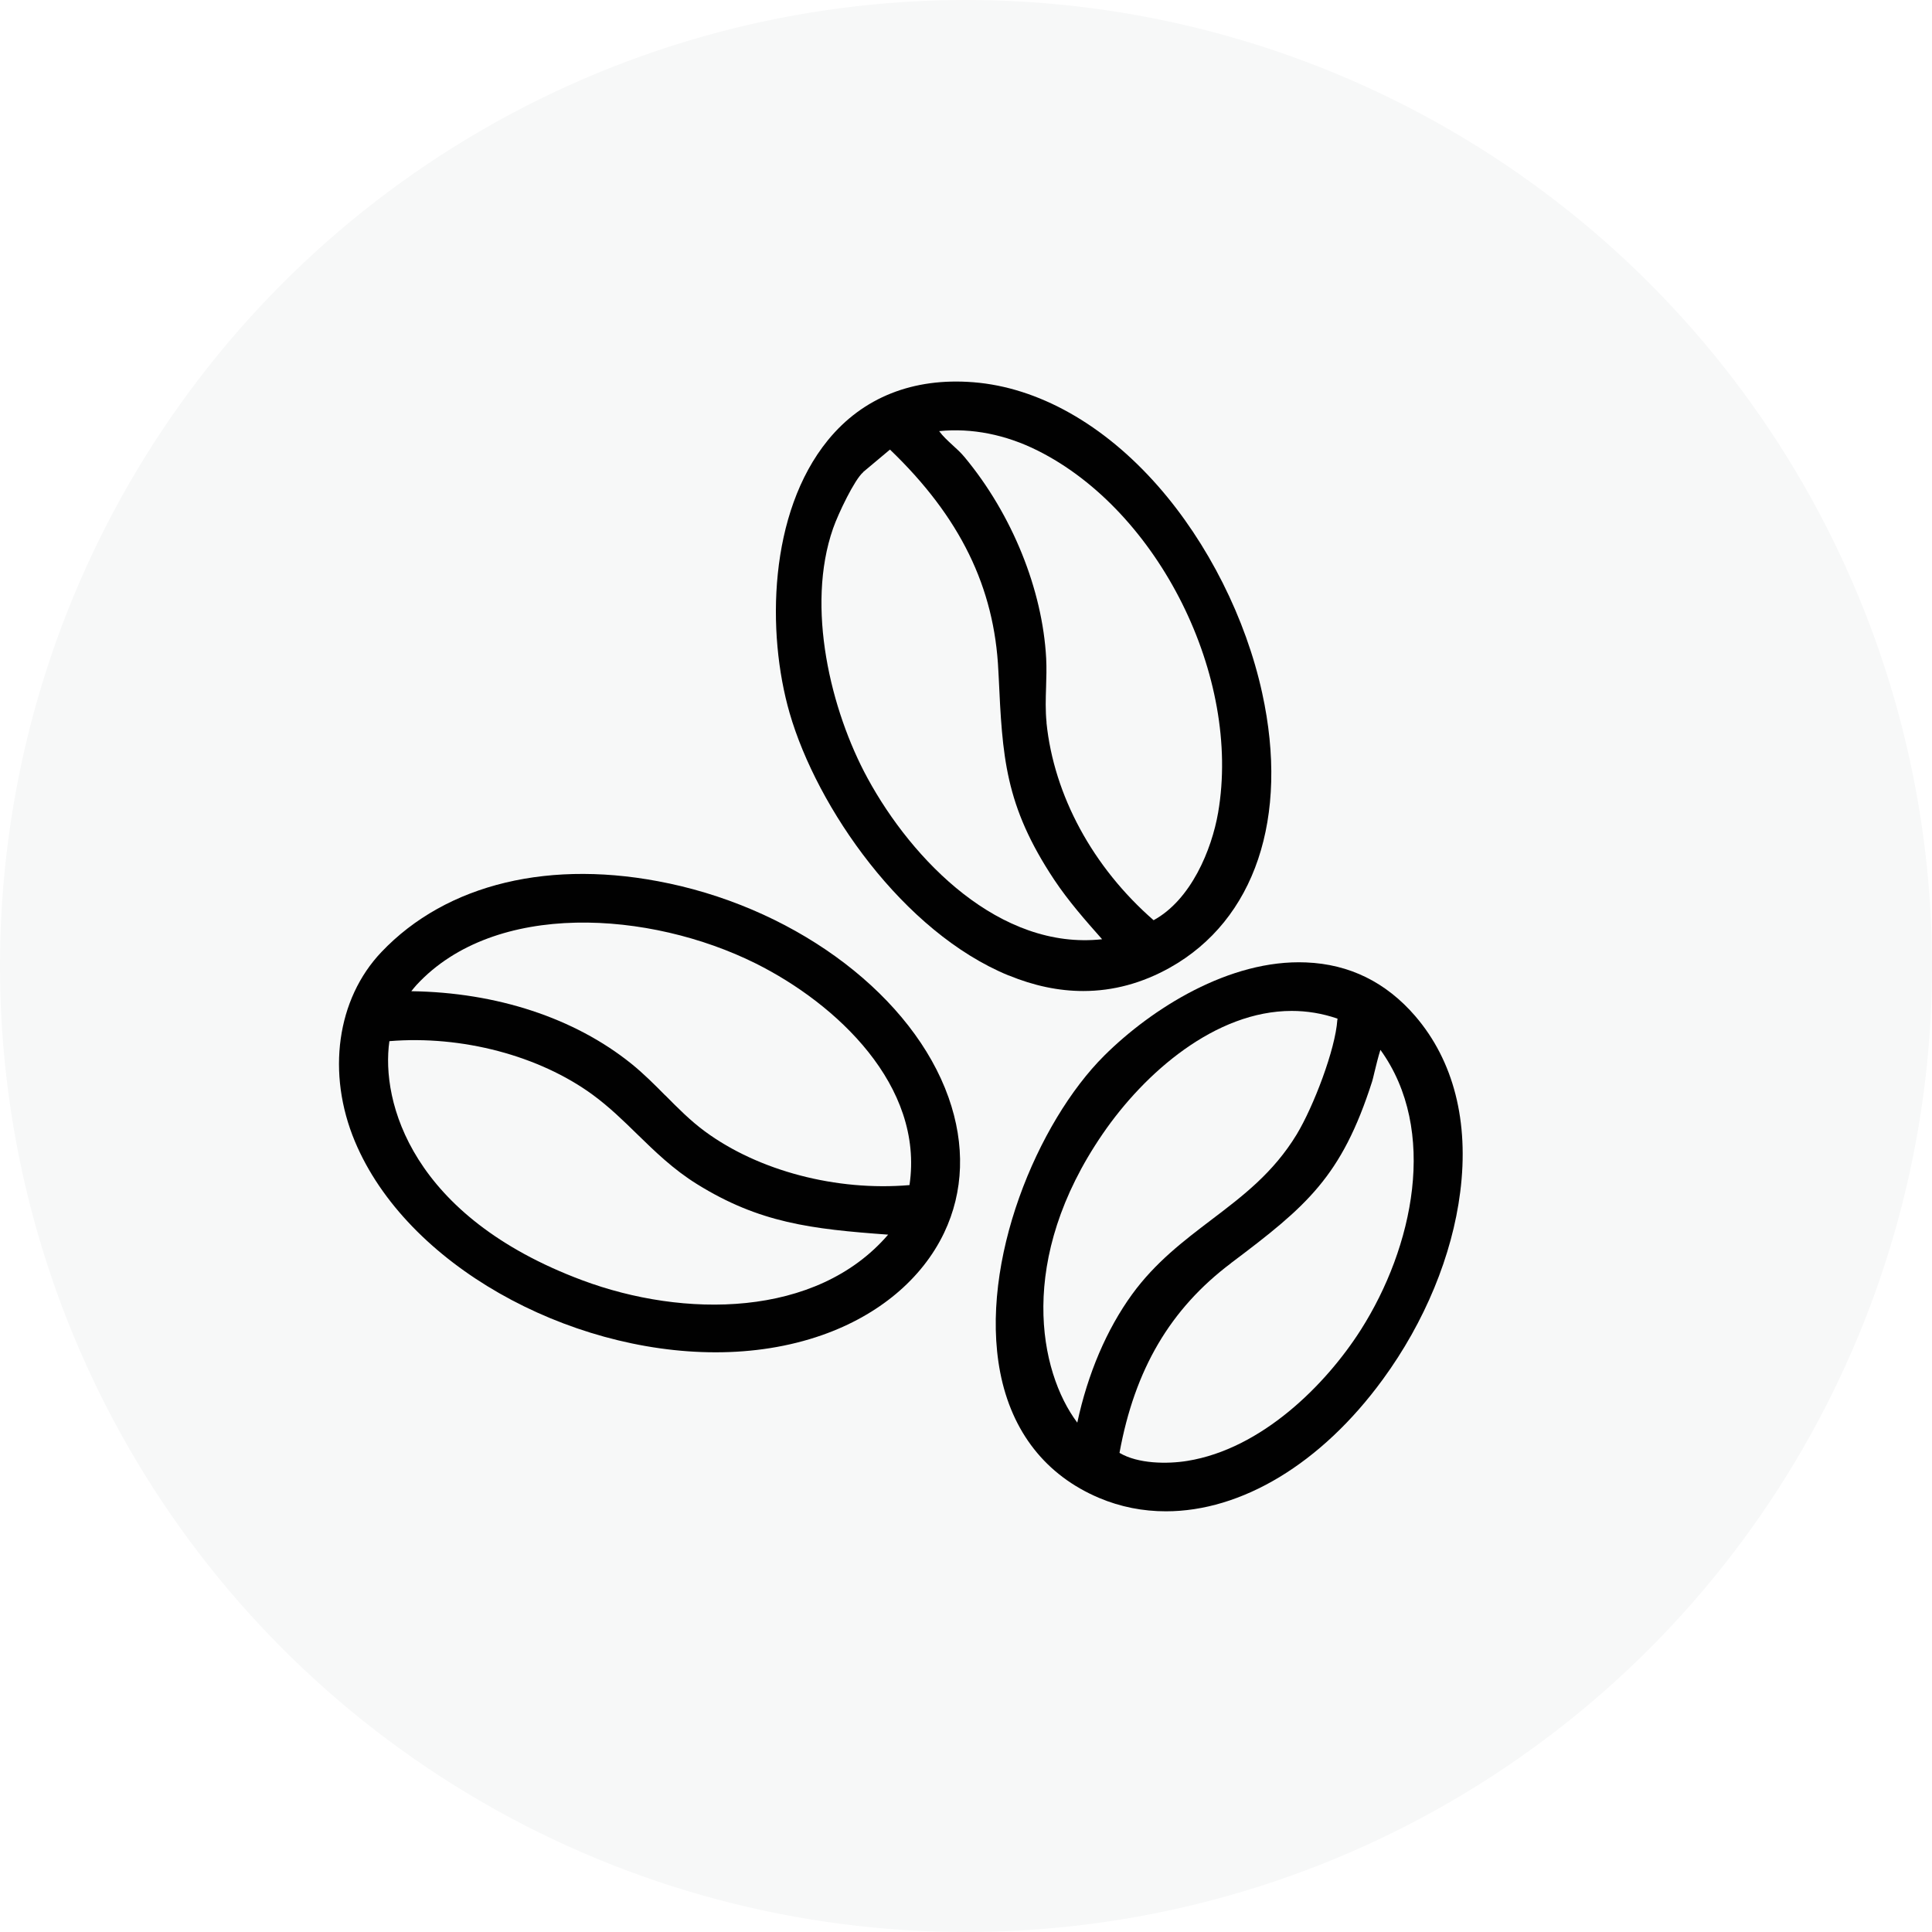 <?xml version="1.0" encoding="UTF-8"?>
<svg id="Layer_1" data-name="Layer 1" xmlns="http://www.w3.org/2000/svg" xmlns:xlink="http://www.w3.org/1999/xlink" viewBox="0 0 200 200">
  <defs>
    <style>
      .cls-1 {
        fill: none;
      }

      .cls-2 {
        fill: #010101;
      }

      .cls-3 {
        fill: #f7f8f8;
      }

      .cls-4 {
        clip-path: url(#clippath);
      }
    </style>
    <clipPath id="clippath">
      <circle class="cls-1" cx="100" cy="100" r="100"/>
    </clipPath>
  </defs>
  <g class="cls-4">
    <rect class="cls-3" x="-2.1" y="-2.05" width="204.26" height="204.26"/>
  </g>
  <g>
    <path class="cls-2" d="M69.24,91.45c-12.16-2.59-23.01,0-29.76,7.11-4.62,4.86-5.69,12.55-2.74,19.6,5.36,12.8,22.05,21.83,37.35,21.83,3.82,0,7.56-.57,11.01-1.78,5.87-2.06,10.35-5.82,12.63-10.58,2.04-4.27,2.2-9.12.46-14.03-3.67-10.35-15.3-19.25-28.94-22.15ZM72.17,122.59c6.45,4,11.77,4.64,19.77,5.22-7.44,8.65-21.19,8.64-31.67,4.72-17.67-6.6-20.86-18.47-19.96-24.75,7.49-.62,15.52,1.5,21.06,5.56,1.69,1.24,3.16,2.67,4.58,4.06,1.85,1.8,3.75,3.66,6.22,5.19ZM68.87,113.4c-1.1-1.11-2.24-2.26-3.52-3.29-5.88-4.73-13.94-7.38-22.77-7.5.14-.19.34-.42.55-.66,8.12-8.76,24.15-7.67,35.11-2.21,8.34,4.16,17.44,12.64,15.91,22.94-7.55.65-15.63-1.47-21.18-5.56-1.51-1.11-2.82-2.44-4.1-3.73Z"/>
    <path class="cls-2" d="M104.41,100.97c2.62,1.08,5.2,1.62,7.73,1.62,3.09,0,6.09-.81,8.97-2.42,8.8-4.93,12.37-15.55,9.55-28.43-1.69-7.73-5.62-15.54-10.78-21.42-5.62-6.4-12.41-10.22-19.11-10.75-6.26-.5-11.46,1.58-15.06,5.99-6.15,7.54-6.37,19.93-3.97,28.25,2.84,9.82,11.75,22.68,22.67,27.17ZM108.34,74.8c-.13-1.24-.09-2.48-.05-3.68.03-.96.06-1.96.01-2.96-.38-7.13-3.53-14.92-8.45-20.84-.38-.46-.82-.86-1.25-1.25-.51-.47-1-.92-1.38-1.44,3.36-.34,6.87.35,10.19,2.01,12.55,6.27,21.11,23.43,18.69,37.48-.67,3.86-2.81,9.03-6.68,11.14-6.28-5.47-10.32-12.91-11.09-20.46ZM89.35,48.87l2.78-2.33c7.25,6.96,10.82,14.25,11.22,22.91l.03.54c.39,8.33.62,13.35,5.75,21.08,1.48,2.22,3.24,4.22,4.96,6.16-10.56,1.16-19.64-8.14-24.28-16.67-3.82-7.02-6.41-17.74-3.57-25.86.54-1.55,2.23-5.07,3.11-5.81Z"/>
    <path class="cls-2" d="M146.52,105.2c-3.03-3.52-6.83-5.39-11.31-5.57-7.93-.34-16,4.78-20.9,9.65-6.9,6.87-12.98,21.36-10.77,32.79,1.2,6.17,4.73,10.66,10.23,12.99,2.22.94,4.55,1.39,6.93,1.39,7.78,0,16.05-4.88,22.46-13.67,4.33-5.93,7.17-12.81,8-19.37.93-7.3-.68-13.6-4.65-18.22ZM138.44,105.58c-.2,3.05-2.47,8.98-4.21,11.86-2.41,3.96-5.54,6.34-8.85,8.85-2.84,2.16-5.78,4.39-8.18,7.69-2.64,3.64-4.59,8.21-5.68,13.29-3.97-5.29-6.27-16.92,2.63-29.89,4.35-6.35,11.68-12.73,19.57-12.73,1.56,0,3.15.25,4.74.8,0,.04-.01.08-.01.12ZM127.44,130.75c7.84-5.9,11.44-8.93,14.6-18.79.05-.15.13-.49.23-.91.14-.57.41-1.71.63-2.37,6.02,8.34,3.38,20.47-2.02,28.97-3.66,5.75-10.3,12.34-17.96,13.58-2.09.34-5.12.31-7.03-.83,1.58-8.66,5.26-14.91,11.56-19.65Z"/>
  </g>
</svg>